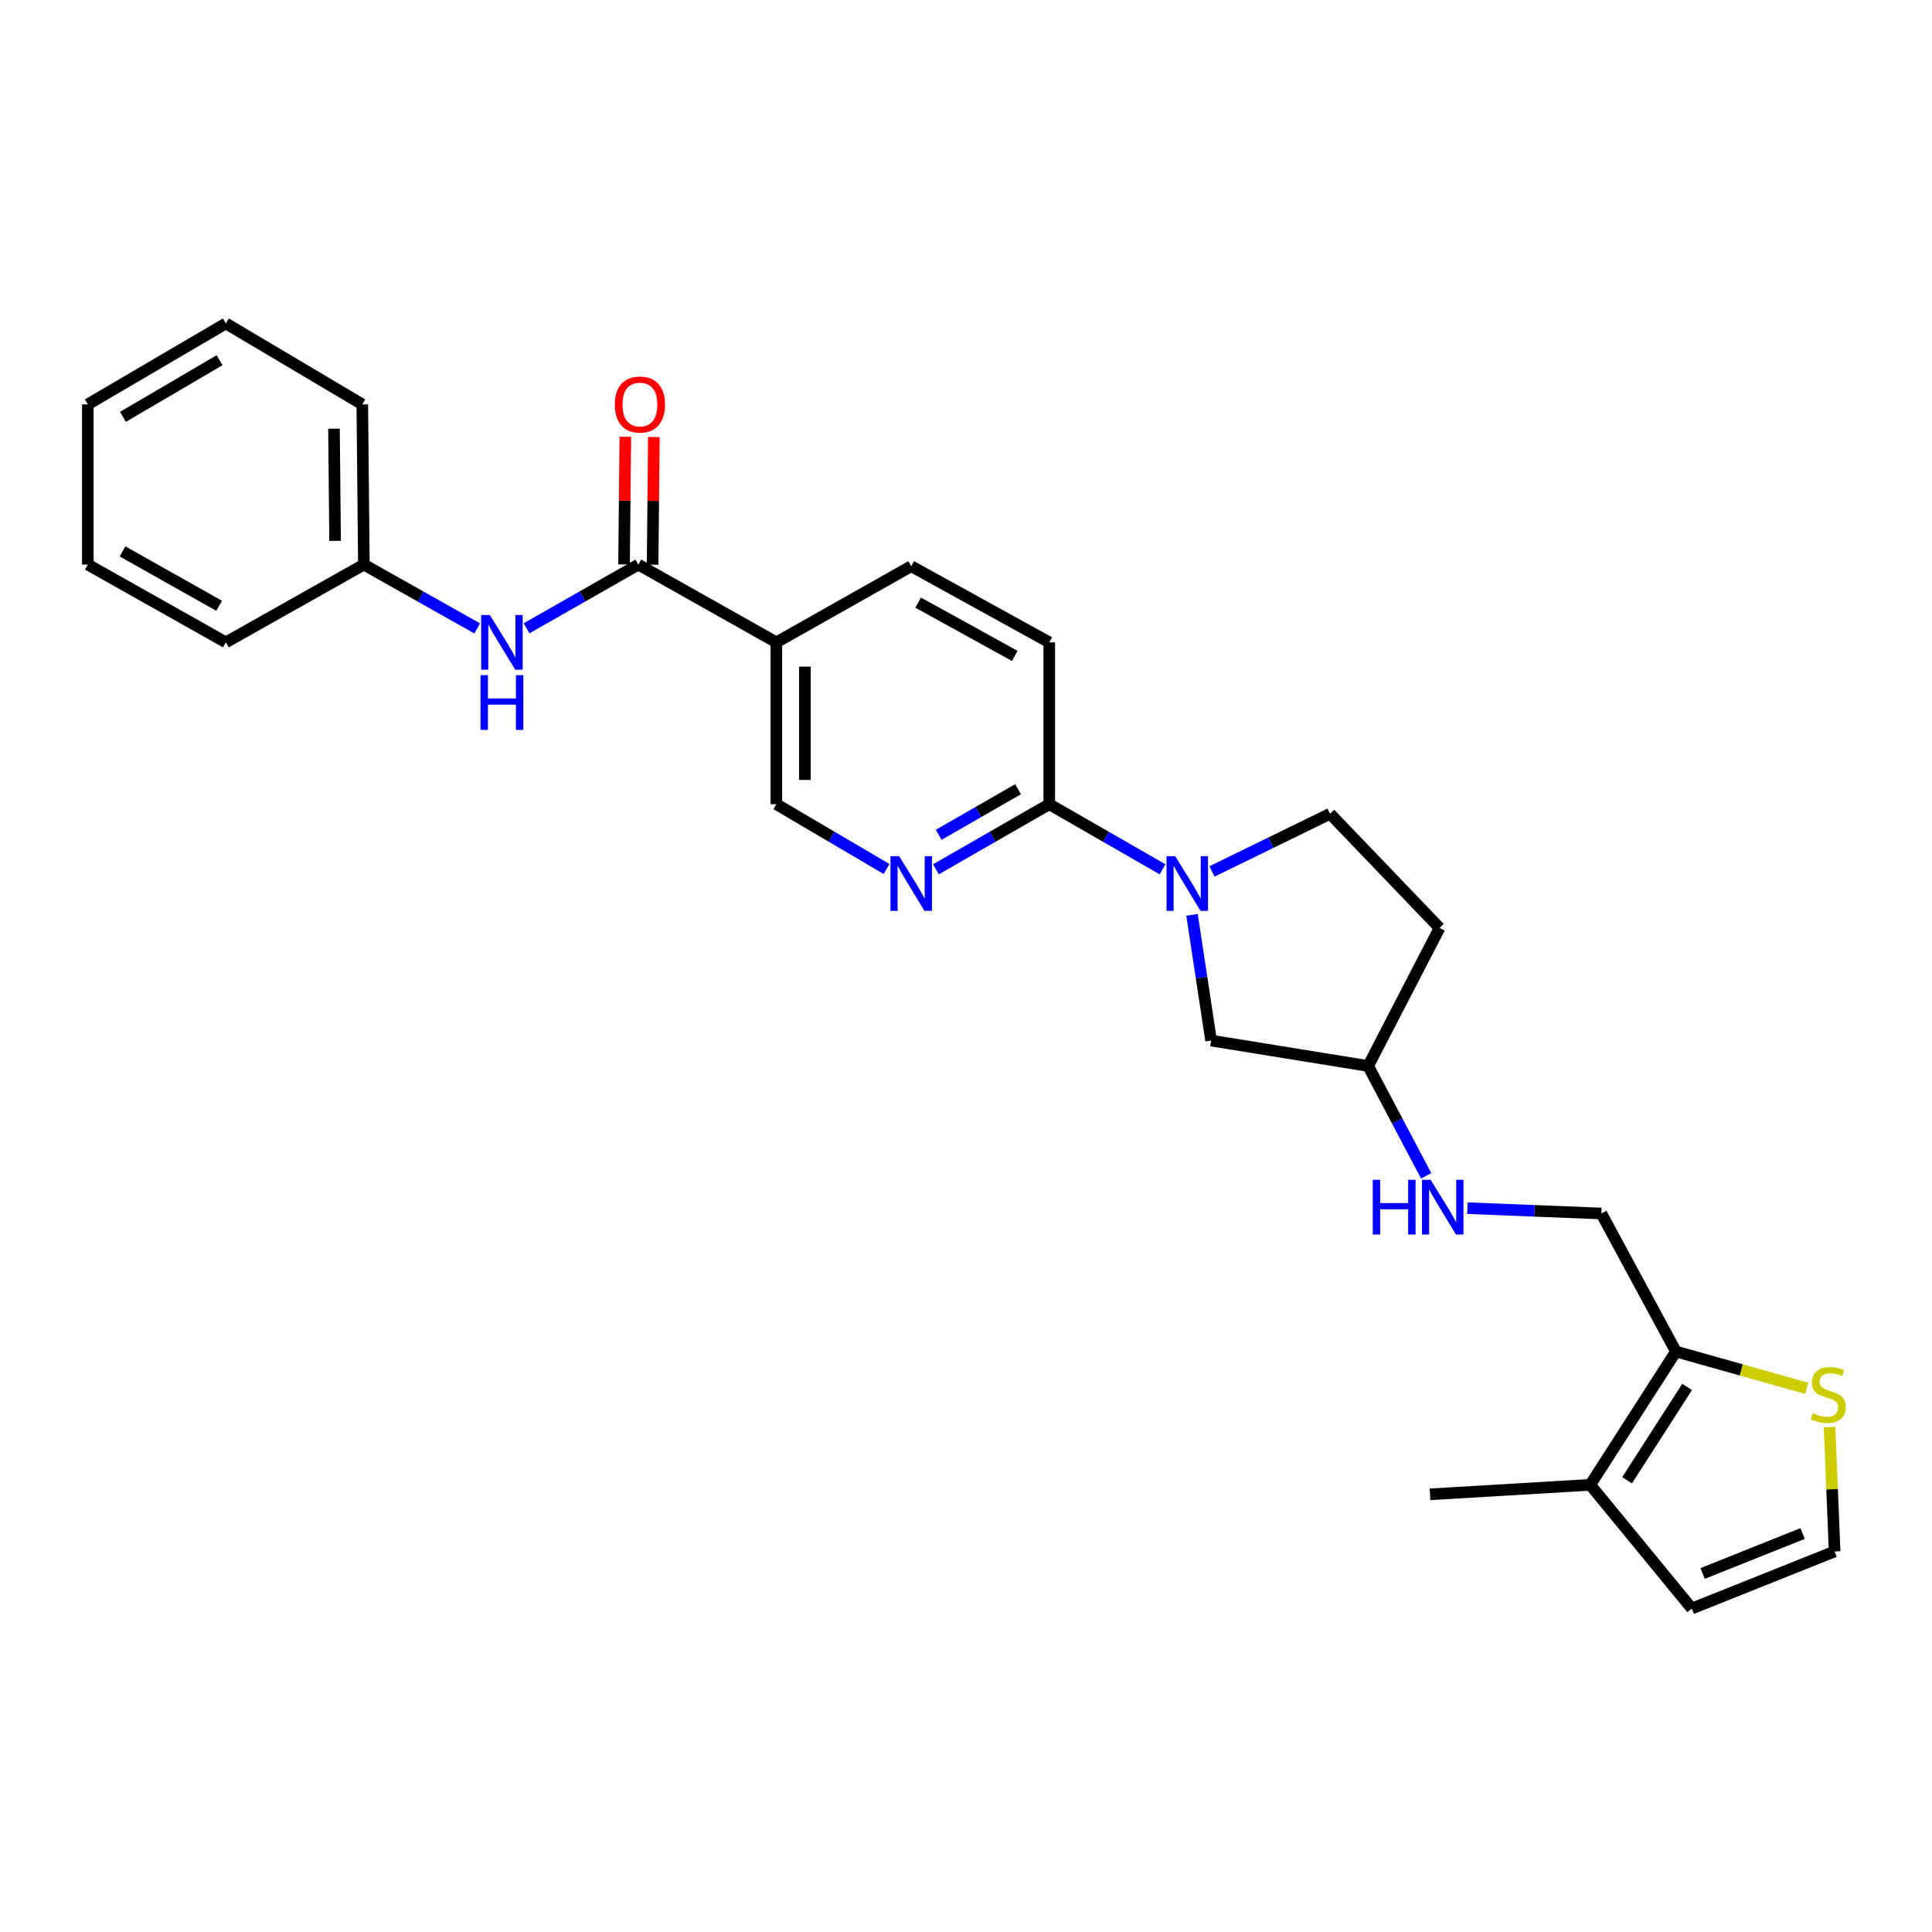 <?xml version='1.0' encoding='iso-8859-1'?>
<svg version='1.1' baseProfile='full'
              xmlns='http://www.w3.org/2000/svg'
                      xmlns:rdkit='http://www.rdkit.org/xml'
                      xmlns:xlink='http://www.w3.org/1999/xlink'
                  xml:space='preserve'
width='1000px' height='1000px' viewBox='0 0 1000 1000'>
<!-- END OF HEADER -->
<rect style='opacity:1.0;fill:#FFFFFF;stroke:none' width='1000' height='1000' x='0' y='0'> </rect>
<path class='bond-1' d='M 601.729,449.952 L 572.409,433.102' style='fill:none;fill-rule:evenodd;stroke:#0000FF;stroke-width:6px;stroke-linecap:butt;stroke-linejoin:miter;stroke-opacity:1' />
<path class='bond-1' d='M 572.409,433.102 L 543.09,416.251' style='fill:none;fill-rule:evenodd;stroke:#000000;stroke-width:6px;stroke-linecap:butt;stroke-linejoin:miter;stroke-opacity:1' />
<path class='bond-10' d='M 616.989,473.524 L 621.926,506.06' style='fill:none;fill-rule:evenodd;stroke:#0000FF;stroke-width:6px;stroke-linecap:butt;stroke-linejoin:miter;stroke-opacity:1' />
<path class='bond-10' d='M 621.926,506.06 L 626.864,538.596' style='fill:none;fill-rule:evenodd;stroke:#000000;stroke-width:6px;stroke-linecap:butt;stroke-linejoin:miter;stroke-opacity:1' />
<path class='bond-11' d='M 627.325,451.057 L 657.882,436.128' style='fill:none;fill-rule:evenodd;stroke:#0000FF;stroke-width:6px;stroke-linecap:butt;stroke-linejoin:miter;stroke-opacity:1' />
<path class='bond-11' d='M 657.882,436.128 L 688.438,421.2' style='fill:none;fill-rule:evenodd;stroke:#000000;stroke-width:6px;stroke-linecap:butt;stroke-linejoin:miter;stroke-opacity:1' />
<path class='bond-0' d='M 330.398,292.232 L 401.845,332.477' style='fill:none;fill-rule:evenodd;stroke:#000000;stroke-width:6px;stroke-linecap:butt;stroke-linejoin:miter;stroke-opacity:1' />
<path class='bond-6' d='M 330.398,292.232 L 301.483,308.715' style='fill:none;fill-rule:evenodd;stroke:#000000;stroke-width:6px;stroke-linecap:butt;stroke-linejoin:miter;stroke-opacity:1' />
<path class='bond-6' d='M 301.483,308.715 L 272.568,325.197' style='fill:none;fill-rule:evenodd;stroke:#0000FF;stroke-width:6px;stroke-linecap:butt;stroke-linejoin:miter;stroke-opacity:1' />
<path class='bond-13' d='M 337.784,292.305 L 338.111,259.258' style='fill:none;fill-rule:evenodd;stroke:#000000;stroke-width:6px;stroke-linecap:butt;stroke-linejoin:miter;stroke-opacity:1' />
<path class='bond-13' d='M 338.111,259.258 L 338.438,226.21' style='fill:none;fill-rule:evenodd;stroke:#FF0000;stroke-width:6px;stroke-linecap:butt;stroke-linejoin:miter;stroke-opacity:1' />
<path class='bond-13' d='M 323.012,292.159 L 323.339,259.111' style='fill:none;fill-rule:evenodd;stroke:#000000;stroke-width:6px;stroke-linecap:butt;stroke-linejoin:miter;stroke-opacity:1' />
<path class='bond-13' d='M 323.339,259.111 L 323.666,226.064' style='fill:none;fill-rule:evenodd;stroke:#FF0000;stroke-width:6px;stroke-linecap:butt;stroke-linejoin:miter;stroke-opacity:1' />
<path class='bond-3' d='M 543.09,416.251 L 513.766,433.102' style='fill:none;fill-rule:evenodd;stroke:#000000;stroke-width:6px;stroke-linecap:butt;stroke-linejoin:miter;stroke-opacity:1' />
<path class='bond-3' d='M 513.766,433.102 L 484.443,449.953' style='fill:none;fill-rule:evenodd;stroke:#0000FF;stroke-width:6px;stroke-linecap:butt;stroke-linejoin:miter;stroke-opacity:1' />
<path class='bond-3' d='M 526.933,408.499 L 506.406,420.294' style='fill:none;fill-rule:evenodd;stroke:#000000;stroke-width:6px;stroke-linecap:butt;stroke-linejoin:miter;stroke-opacity:1' />
<path class='bond-3' d='M 506.406,420.294 L 485.88,432.09' style='fill:none;fill-rule:evenodd;stroke:#0000FF;stroke-width:6px;stroke-linecap:butt;stroke-linejoin:miter;stroke-opacity:1' />
<path class='bond-16' d='M 543.09,416.251 L 543.09,332.477' style='fill:none;fill-rule:evenodd;stroke:#000000;stroke-width:6px;stroke-linecap:butt;stroke-linejoin:miter;stroke-opacity:1' />
<path class='bond-2' d='M 401.845,332.477 L 471.643,293.069' style='fill:none;fill-rule:evenodd;stroke:#000000;stroke-width:6px;stroke-linecap:butt;stroke-linejoin:miter;stroke-opacity:1' />
<path class='bond-28' d='M 401.845,332.477 L 401.845,416.251' style='fill:none;fill-rule:evenodd;stroke:#000000;stroke-width:6px;stroke-linecap:butt;stroke-linejoin:miter;stroke-opacity:1' />
<path class='bond-28' d='M 416.617,345.044 L 416.617,403.685' style='fill:none;fill-rule:evenodd;stroke:#000000;stroke-width:6px;stroke-linecap:butt;stroke-linejoin:miter;stroke-opacity:1' />
<path class='bond-9' d='M 458.878,449.8 L 430.362,433.026' style='fill:none;fill-rule:evenodd;stroke:#0000FF;stroke-width:6px;stroke-linecap:butt;stroke-linejoin:miter;stroke-opacity:1' />
<path class='bond-9' d='M 430.362,433.026 L 401.845,416.251' style='fill:none;fill-rule:evenodd;stroke:#000000;stroke-width:6px;stroke-linecap:butt;stroke-linejoin:miter;stroke-opacity:1' />
<path class='bond-4' d='M 867.458,699.545 L 828.854,628.106' style='fill:none;fill-rule:evenodd;stroke:#000000;stroke-width:6px;stroke-linecap:butt;stroke-linejoin:miter;stroke-opacity:1' />
<path class='bond-5' d='M 867.458,699.545 L 823.101,768.547' style='fill:none;fill-rule:evenodd;stroke:#000000;stroke-width:6px;stroke-linecap:butt;stroke-linejoin:miter;stroke-opacity:1' />
<path class='bond-5' d='M 873.231,717.883 L 842.181,766.184' style='fill:none;fill-rule:evenodd;stroke:#000000;stroke-width:6px;stroke-linecap:butt;stroke-linejoin:miter;stroke-opacity:1' />
<path class='bond-7' d='M 867.458,699.545 L 901.311,709.071' style='fill:none;fill-rule:evenodd;stroke:#000000;stroke-width:6px;stroke-linecap:butt;stroke-linejoin:miter;stroke-opacity:1' />
<path class='bond-7' d='M 901.311,709.071 L 935.164,718.596' style='fill:none;fill-rule:evenodd;stroke:#CCCC00;stroke-width:6px;stroke-linecap:butt;stroke-linejoin:miter;stroke-opacity:1' />
<path class='bond-12' d='M 823.101,768.547 L 875.681,832.583' style='fill:none;fill-rule:evenodd;stroke:#000000;stroke-width:6px;stroke-linecap:butt;stroke-linejoin:miter;stroke-opacity:1' />
<path class='bond-21' d='M 823.101,768.547 L 740.173,773.462' style='fill:none;fill-rule:evenodd;stroke:#000000;stroke-width:6px;stroke-linecap:butt;stroke-linejoin:miter;stroke-opacity:1' />
<path class='bond-20' d='M 247.006,325.274 L 217.673,308.753' style='fill:none;fill-rule:evenodd;stroke:#0000FF;stroke-width:6px;stroke-linecap:butt;stroke-linejoin:miter;stroke-opacity:1' />
<path class='bond-20' d='M 217.673,308.753 L 188.341,292.232' style='fill:none;fill-rule:evenodd;stroke:#000000;stroke-width:6px;stroke-linecap:butt;stroke-linejoin:miter;stroke-opacity:1' />
<path class='bond-8' d='M 946.979,738.642 L 948.289,770.836' style='fill:none;fill-rule:evenodd;stroke:#CCCC00;stroke-width:6px;stroke-linecap:butt;stroke-linejoin:miter;stroke-opacity:1' />
<path class='bond-8' d='M 948.289,770.836 L 949.599,803.031' style='fill:none;fill-rule:evenodd;stroke:#000000;stroke-width:6px;stroke-linecap:butt;stroke-linejoin:miter;stroke-opacity:1' />
<path class='bond-29' d='M 949.599,803.031 L 875.681,832.583' style='fill:none;fill-rule:evenodd;stroke:#000000;stroke-width:6px;stroke-linecap:butt;stroke-linejoin:miter;stroke-opacity:1' />
<path class='bond-29' d='M 933.027,793.747 L 881.285,814.434' style='fill:none;fill-rule:evenodd;stroke:#000000;stroke-width:6px;stroke-linecap:butt;stroke-linejoin:miter;stroke-opacity:1' />
<path class='bond-19' d='M 626.864,538.596 L 708.15,551.751' style='fill:none;fill-rule:evenodd;stroke:#000000;stroke-width:6px;stroke-linecap:butt;stroke-linejoin:miter;stroke-opacity:1' />
<path class='bond-18' d='M 688.438,421.2 L 745.121,480.304' style='fill:none;fill-rule:evenodd;stroke:#000000;stroke-width:6px;stroke-linecap:butt;stroke-linejoin:miter;stroke-opacity:1' />
<path class='bond-14' d='M 828.854,628.106 L 794.201,626.724' style='fill:none;fill-rule:evenodd;stroke:#000000;stroke-width:6px;stroke-linecap:butt;stroke-linejoin:miter;stroke-opacity:1' />
<path class='bond-14' d='M 794.201,626.724 L 759.549,625.342' style='fill:none;fill-rule:evenodd;stroke:#0000FF;stroke-width:6px;stroke-linecap:butt;stroke-linejoin:miter;stroke-opacity:1' />
<path class='bond-15' d='M 471.643,293.069 L 543.09,332.477' style='fill:none;fill-rule:evenodd;stroke:#000000;stroke-width:6px;stroke-linecap:butt;stroke-linejoin:miter;stroke-opacity:1' />
<path class='bond-15' d='M 475.225,311.915 L 525.238,339.501' style='fill:none;fill-rule:evenodd;stroke:#000000;stroke-width:6px;stroke-linecap:butt;stroke-linejoin:miter;stroke-opacity:1' />
<path class='bond-17' d='M 738.183,608.605 L 723.167,580.178' style='fill:none;fill-rule:evenodd;stroke:#0000FF;stroke-width:6px;stroke-linecap:butt;stroke-linejoin:miter;stroke-opacity:1' />
<path class='bond-17' d='M 723.167,580.178 L 708.15,551.751' style='fill:none;fill-rule:evenodd;stroke:#000000;stroke-width:6px;stroke-linecap:butt;stroke-linejoin:miter;stroke-opacity:1' />
<path class='bond-27' d='M 745.121,480.304 L 708.15,551.751' style='fill:none;fill-rule:evenodd;stroke:#000000;stroke-width:6px;stroke-linecap:butt;stroke-linejoin:miter;stroke-opacity:1' />
<path class='bond-22' d='M 188.341,292.232 L 187.52,209.304' style='fill:none;fill-rule:evenodd;stroke:#000000;stroke-width:6px;stroke-linecap:butt;stroke-linejoin:miter;stroke-opacity:1' />
<path class='bond-22' d='M 173.446,279.939 L 172.872,221.889' style='fill:none;fill-rule:evenodd;stroke:#000000;stroke-width:6px;stroke-linecap:butt;stroke-linejoin:miter;stroke-opacity:1' />
<path class='bond-23' d='M 188.341,292.232 L 116.902,332.477' style='fill:none;fill-rule:evenodd;stroke:#000000;stroke-width:6px;stroke-linecap:butt;stroke-linejoin:miter;stroke-opacity:1' />
<path class='bond-25' d='M 187.52,209.304 L 116.902,167.417' style='fill:none;fill-rule:evenodd;stroke:#000000;stroke-width:6px;stroke-linecap:butt;stroke-linejoin:miter;stroke-opacity:1' />
<path class='bond-24' d='M 116.902,332.477 L 45.455,292.232' style='fill:none;fill-rule:evenodd;stroke:#000000;stroke-width:6px;stroke-linecap:butt;stroke-linejoin:miter;stroke-opacity:1' />
<path class='bond-24' d='M 113.434,313.57 L 63.422,285.398' style='fill:none;fill-rule:evenodd;stroke:#000000;stroke-width:6px;stroke-linecap:butt;stroke-linejoin:miter;stroke-opacity:1' />
<path class='bond-26' d='M 45.455,292.232 L 45.455,209.304' style='fill:none;fill-rule:evenodd;stroke:#000000;stroke-width:6px;stroke-linecap:butt;stroke-linejoin:miter;stroke-opacity:1' />
<path class='bond-30' d='M 116.902,167.417 L 45.455,209.304' style='fill:none;fill-rule:evenodd;stroke:#000000;stroke-width:6px;stroke-linecap:butt;stroke-linejoin:miter;stroke-opacity:1' />
<path class='bond-30' d='M 113.656,186.443 L 63.643,215.764' style='fill:none;fill-rule:evenodd;stroke:#000000;stroke-width:6px;stroke-linecap:butt;stroke-linejoin:miter;stroke-opacity:1' />
<path  class='atom-0' d='M 608.269 443.149
L 617.549 458.149
Q 618.469 459.629, 619.949 462.309
Q 621.429 464.989, 621.509 465.149
L 621.509 443.149
L 625.269 443.149
L 625.269 471.469
L 621.389 471.469
L 611.429 455.069
Q 610.269 453.149, 609.029 450.949
Q 607.829 448.749, 607.469 448.069
L 607.469 471.469
L 603.789 471.469
L 603.789 443.149
L 608.269 443.149
' fill='#0000FF'/>
<path  class='atom-4' d='M 465.383 443.149
L 474.663 458.149
Q 475.583 459.629, 477.063 462.309
Q 478.543 464.989, 478.623 465.149
L 478.623 443.149
L 482.383 443.149
L 482.383 471.469
L 478.503 471.469
L 468.543 455.069
Q 467.383 453.149, 466.143 450.949
Q 464.943 448.749, 464.583 448.069
L 464.583 471.469
L 460.903 471.469
L 460.903 443.149
L 465.383 443.149
' fill='#0000FF'/>
<path  class='atom-7' d='M 253.536 318.317
L 262.816 333.317
Q 263.736 334.797, 265.216 337.477
Q 266.696 340.157, 266.776 340.317
L 266.776 318.317
L 270.536 318.317
L 270.536 346.637
L 266.656 346.637
L 256.696 330.237
Q 255.536 328.317, 254.296 326.117
Q 253.096 323.917, 252.736 323.237
L 252.736 346.637
L 249.056 346.637
L 249.056 318.317
L 253.536 318.317
' fill='#0000FF'/>
<path  class='atom-7' d='M 248.716 349.469
L 252.556 349.469
L 252.556 361.509
L 267.036 361.509
L 267.036 349.469
L 270.876 349.469
L 270.876 377.789
L 267.036 377.789
L 267.036 364.709
L 252.556 364.709
L 252.556 377.789
L 248.716 377.789
L 248.716 349.469
' fill='#0000FF'/>
<path  class='atom-8' d='M 938.291 731.448
Q 938.611 731.568, 939.931 732.128
Q 941.251 732.688, 942.691 733.048
Q 944.171 733.368, 945.611 733.368
Q 948.291 733.368, 949.851 732.088
Q 951.411 730.768, 951.411 728.488
Q 951.411 726.928, 950.611 725.968
Q 949.851 725.008, 948.651 724.488
Q 947.451 723.968, 945.451 723.368
Q 942.931 722.608, 941.411 721.888
Q 939.931 721.168, 938.851 719.648
Q 937.811 718.128, 937.811 715.568
Q 937.811 712.008, 940.211 709.808
Q 942.651 707.608, 947.451 707.608
Q 950.731 707.608, 954.451 709.168
L 953.531 712.248
Q 950.131 710.848, 947.571 710.848
Q 944.811 710.848, 943.291 712.008
Q 941.771 713.128, 941.811 715.088
Q 941.811 716.608, 942.571 717.528
Q 943.371 718.448, 944.491 718.968
Q 945.651 719.488, 947.571 720.088
Q 950.131 720.888, 951.651 721.688
Q 953.171 722.488, 954.251 724.128
Q 955.371 725.728, 955.371 728.488
Q 955.371 732.408, 952.731 734.528
Q 950.131 736.608, 945.771 736.608
Q 943.251 736.608, 941.331 736.048
Q 939.451 735.528, 937.211 734.608
L 938.291 731.448
' fill='#CCCC00'/>
<path  class='atom-14' d='M 318.219 209.384
Q 318.219 202.584, 321.579 198.784
Q 324.939 194.984, 331.219 194.984
Q 337.499 194.984, 340.859 198.784
Q 344.219 202.584, 344.219 209.384
Q 344.219 216.264, 340.819 220.184
Q 337.419 224.064, 331.219 224.064
Q 324.979 224.064, 321.579 220.184
Q 318.219 216.304, 318.219 209.384
M 331.219 220.864
Q 335.539 220.864, 337.859 217.984
Q 340.219 215.064, 340.219 209.384
Q 340.219 203.824, 337.859 201.024
Q 335.539 198.184, 331.219 198.184
Q 326.899 198.184, 324.539 200.984
Q 322.219 203.784, 322.219 209.384
Q 322.219 215.104, 324.539 217.984
Q 326.899 220.864, 331.219 220.864
' fill='#FF0000'/>
<path  class='atom-18' d='M 710.535 610.671
L 714.375 610.671
L 714.375 622.711
L 728.855 622.711
L 728.855 610.671
L 732.695 610.671
L 732.695 638.991
L 728.855 638.991
L 728.855 625.911
L 714.375 625.911
L 714.375 638.991
L 710.535 638.991
L 710.535 610.671
' fill='#0000FF'/>
<path  class='atom-18' d='M 740.495 610.671
L 749.775 625.671
Q 750.695 627.151, 752.175 629.831
Q 753.655 632.511, 753.735 632.671
L 753.735 610.671
L 757.495 610.671
L 757.495 638.991
L 753.615 638.991
L 743.655 622.591
Q 742.495 620.671, 741.255 618.471
Q 740.055 616.271, 739.695 615.591
L 739.695 638.991
L 736.015 638.991
L 736.015 610.671
L 740.495 610.671
' fill='#0000FF'/>
</svg>
